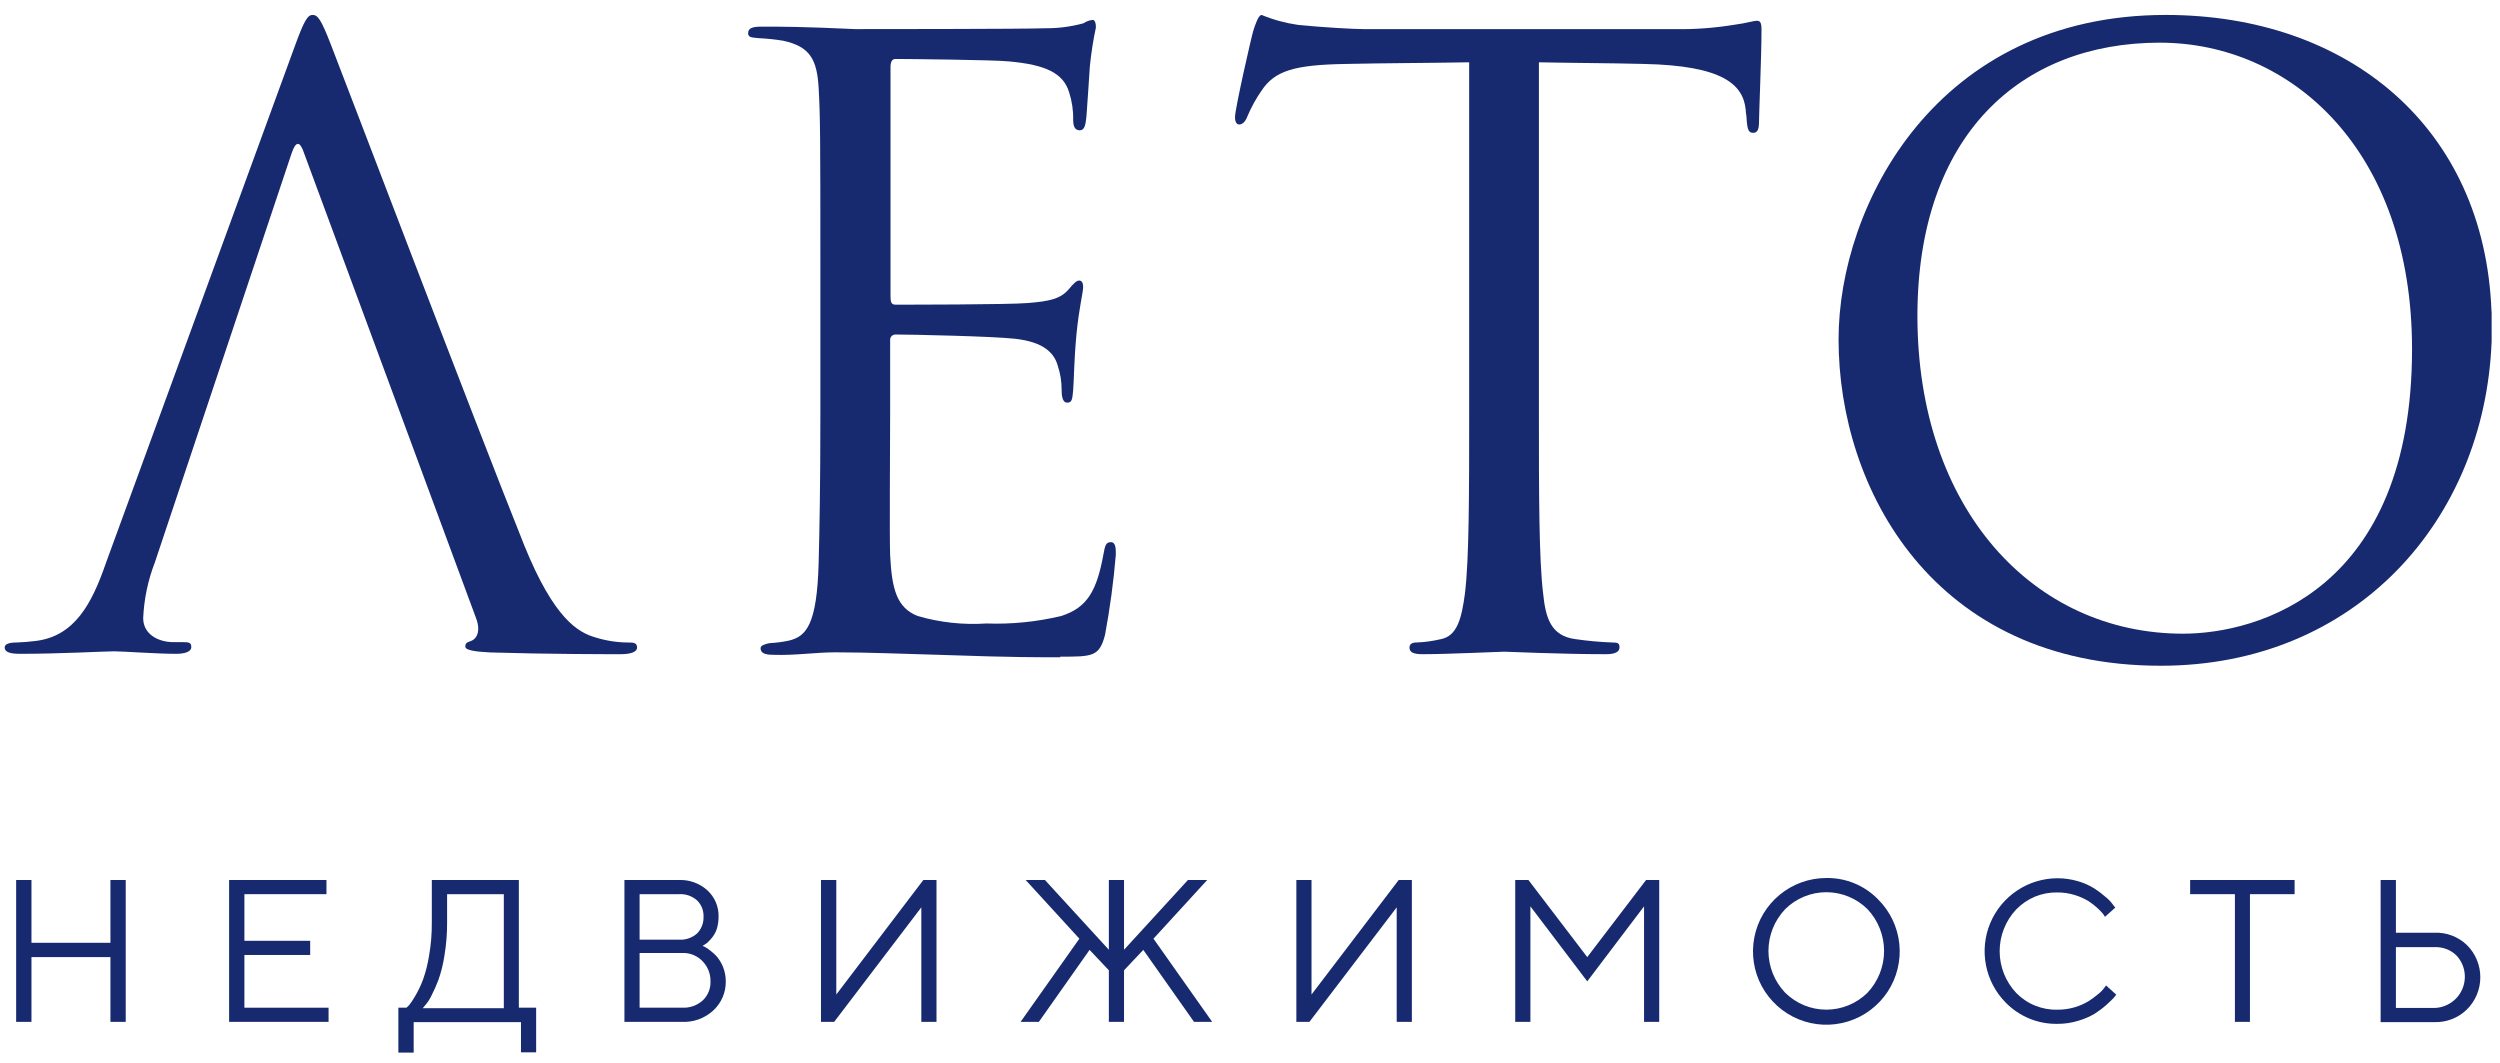 <?xml version="1.0" encoding="UTF-8"?> <svg xmlns="http://www.w3.org/2000/svg" width="87" height="37" viewBox="0 0 87 37" fill="none"> <path d="M21.859 22.359C21.477 22.357 21.098 22.299 20.733 22.186C20.123 22.013 19.288 21.55 18.245 18.98C16.484 14.587 11.949 2.657 11.517 1.558C11.171 0.663 11.054 0.52 10.88 0.52C10.707 0.52 10.591 0.693 10.244 1.649L3.689 19.585C3.191 21.031 2.59 22.13 1.261 22.303C1.032 22.333 0.8 22.352 0.569 22.359C0.314 22.359 0.166 22.415 0.162 22.528C0.162 22.697 0.344 22.753 0.712 22.753C2.07 22.753 3.658 22.666 3.974 22.666C4.29 22.666 5.45 22.753 6.138 22.753C6.398 22.753 6.657 22.692 6.657 22.519C6.657 22.346 6.571 22.346 6.285 22.346H6.025C5.532 22.346 4.983 22.087 4.983 21.511C5.012 20.847 5.149 20.192 5.389 19.572L10.149 5.332C10.296 4.899 10.439 4.899 10.582 5.332L16.571 21.524C16.744 21.987 16.571 22.242 16.398 22.303C16.225 22.363 16.194 22.389 16.194 22.506C16.194 22.623 16.515 22.679 17.06 22.705C19.05 22.766 21.162 22.766 21.595 22.766C21.91 22.766 22.17 22.705 22.17 22.532C22.17 22.359 22.027 22.359 21.854 22.359H21.859Z" fill="#182A6F"></path> <path d="M36.896 22.852C38.022 22.852 38.255 22.852 38.454 22.099C38.627 21.173 38.753 20.239 38.831 19.3C38.831 19.096 38.831 18.867 38.658 18.867C38.484 18.867 38.454 18.984 38.398 19.3C38.169 20.542 37.848 21.148 36.927 21.437C36.077 21.641 35.204 21.728 34.33 21.697C33.522 21.751 32.711 21.663 31.933 21.437C31.21 21.148 31.037 20.511 30.977 19.326C30.951 18.72 30.977 15.366 30.977 14.388V11.844C30.974 11.817 30.977 11.789 30.987 11.763C30.996 11.737 31.011 11.714 31.03 11.694C31.05 11.675 31.073 11.66 31.099 11.651C31.125 11.641 31.153 11.638 31.18 11.641C31.674 11.641 34.534 11.701 35.313 11.788C36.351 11.9 36.697 12.307 36.814 12.74C36.9 13.001 36.944 13.274 36.944 13.549C36.944 13.778 36.97 14.012 37.143 14.012C37.316 14.012 37.316 13.869 37.346 13.579C37.377 13.172 37.377 12.51 37.463 11.615C37.55 10.719 37.693 10.169 37.693 9.996C37.693 9.823 37.636 9.763 37.55 9.763C37.463 9.763 37.346 9.879 37.204 10.053C36.914 10.399 36.537 10.485 35.758 10.546C35.092 10.602 31.539 10.602 31.163 10.602C31.02 10.602 30.99 10.516 30.99 10.312V2.342C30.99 2.138 31.05 2.052 31.163 2.052C31.483 2.052 34.625 2.082 35.122 2.138C36.394 2.255 37 2.545 37.204 3.207C37.304 3.515 37.353 3.839 37.346 4.163C37.346 4.393 37.403 4.535 37.576 4.535C37.749 4.535 37.779 4.332 37.809 4.046C37.866 3.294 37.896 2.748 37.926 2.316C37.972 1.858 38.042 1.403 38.138 0.953C38.138 0.81 38.108 0.693 38.022 0.693C37.908 0.706 37.8 0.746 37.706 0.81C37.273 0.928 36.826 0.987 36.377 0.983C35.711 1.013 29.964 1.013 29.761 1.013C27.939 0.927 27.165 0.927 26.498 0.927C26.178 0.927 26.035 0.983 26.035 1.156C26.035 1.329 26.208 1.299 26.412 1.329C26.691 1.342 26.97 1.371 27.247 1.416C28.199 1.619 28.432 2.082 28.489 3.064C28.545 4.046 28.549 4.795 28.549 9.304V14.388C28.549 16.959 28.519 18.43 28.489 19.581C28.432 21.745 28.056 22.151 27.45 22.294C27.231 22.341 27.008 22.37 26.784 22.381C26.611 22.411 26.468 22.467 26.468 22.554C26.468 22.727 26.611 22.788 26.931 22.788C27.68 22.813 28.376 22.701 29.069 22.701C30.194 22.701 31.522 22.757 32.677 22.788C33.833 22.818 34.759 22.874 36.896 22.874V22.852Z" fill="#182A6F"></path> <path d="M61.135 0.723C61.023 0.723 60.763 0.81 60.326 0.866C59.648 0.976 58.962 1.026 58.275 1.013H47.457C47.111 1.013 46.012 0.952 45.172 0.866C44.737 0.804 44.311 0.688 43.904 0.52C43.788 0.52 43.671 0.896 43.615 1.069C43.558 1.242 42.978 3.787 42.978 4.072C42.978 4.245 43.035 4.332 43.121 4.332C43.208 4.332 43.325 4.276 43.411 4.046C43.544 3.731 43.709 3.431 43.904 3.151C44.367 2.454 45.06 2.255 46.847 2.225C48.266 2.194 49.712 2.194 51.127 2.168V14.388C51.127 17.162 51.127 19.442 50.98 20.654C50.867 21.494 50.72 22.13 50.144 22.242C49.861 22.31 49.571 22.349 49.279 22.359C49.106 22.359 49.05 22.446 49.05 22.532C49.05 22.705 49.192 22.766 49.513 22.766C50.378 22.766 52.2 22.679 52.343 22.679C52.485 22.679 54.307 22.766 55.895 22.766C56.215 22.766 56.358 22.679 56.358 22.532C56.358 22.385 56.302 22.359 56.124 22.359C55.69 22.344 55.257 22.305 54.826 22.242C53.961 22.13 53.788 21.494 53.701 20.654C53.554 19.442 53.554 17.162 53.554 14.388V2.168C54.77 2.194 55.982 2.194 57.198 2.225C59.967 2.281 60.659 2.947 60.75 3.813C60.75 3.93 60.781 4.016 60.781 4.133C60.806 4.535 60.863 4.622 61.01 4.622C61.157 4.622 61.213 4.509 61.213 4.245C61.213 3.982 61.3 1.935 61.3 1.069C61.3 0.896 61.3 0.723 61.153 0.723H61.135Z" fill="#182A6F"></path> <path d="M86.704 10.84C86.466 4.414 81.698 0.52 75.367 0.52C67.392 0.52 63.982 7.136 63.982 11.814C63.982 17.006 67.275 23.168 75.194 23.168C81.971 23.168 86.475 18.105 86.709 11.87V10.84H86.704ZM66.726 11.005C66.726 4.683 70.335 1.485 75.159 1.485C79.725 1.485 83.939 5.21 83.939 12.147C83.939 20.55 78.569 22.052 75.969 22.052C70.776 22.052 66.726 17.725 66.726 10.987V11.005Z" fill="#182A6F"></path> <path d="M0.562 35.561V30.624H1.095V32.809H3.843V30.624H4.375V35.561H3.843V33.307H1.095V35.561H0.562Z" fill="#182A6F"></path> <path d="M8.505 35.068H11.434V35.561H7.973V30.624H11.361V31.117H8.505V32.74H10.794V33.233H8.505V35.068Z" fill="#182A6F"></path> <path d="M13.863 35.068H14.145C14.179 35.04 14.21 35.01 14.24 34.977C14.318 34.875 14.389 34.768 14.452 34.657C14.557 34.478 14.647 34.289 14.72 34.094C14.817 33.822 14.887 33.541 14.932 33.255C14.998 32.876 15.03 32.493 15.027 32.108V30.624H18.056V35.068H18.658V36.621H18.13V35.57H14.396V36.63H13.863V35.068ZM15.559 32.108C15.561 32.487 15.531 32.864 15.469 33.238C15.426 33.532 15.355 33.822 15.257 34.103C15.185 34.292 15.103 34.477 15.01 34.657C14.954 34.776 14.881 34.887 14.794 34.986L14.711 35.085H17.533V31.117H15.559V32.108Z" fill="#182A6F"></path> <path d="M24.448 32.917L24.535 32.956C24.603 32.992 24.666 33.036 24.725 33.086C24.816 33.154 24.899 33.232 24.971 33.32C25.056 33.427 25.123 33.547 25.171 33.675C25.228 33.827 25.258 33.988 25.257 34.151C25.26 34.34 25.223 34.528 25.148 34.703C25.074 34.877 24.963 35.034 24.824 35.163C24.677 35.298 24.505 35.403 24.317 35.472C24.129 35.54 23.929 35.57 23.73 35.561H21.73V30.624H23.634C23.998 30.611 24.352 30.742 24.621 30.987C24.746 31.103 24.845 31.244 24.912 31.4C24.978 31.557 25.01 31.726 25.006 31.896C25.007 32.031 24.99 32.164 24.954 32.294C24.924 32.4 24.876 32.5 24.811 32.588C24.761 32.657 24.704 32.72 24.643 32.779C24.601 32.819 24.555 32.854 24.504 32.883L24.448 32.917V32.917ZM23.634 31.117H22.258V32.701H23.634C23.863 32.714 24.087 32.636 24.258 32.485C24.334 32.407 24.393 32.315 24.431 32.214C24.47 32.113 24.488 32.004 24.483 31.896C24.486 31.792 24.468 31.688 24.43 31.591C24.391 31.494 24.332 31.407 24.258 31.334C24.087 31.182 23.863 31.104 23.634 31.117V31.117ZM22.258 35.068H23.743C24.005 35.081 24.262 34.989 24.457 34.813C24.546 34.728 24.616 34.625 24.662 34.511C24.709 34.396 24.73 34.274 24.725 34.151C24.728 34.022 24.705 33.895 24.658 33.775C24.611 33.655 24.541 33.546 24.452 33.454C24.361 33.358 24.251 33.282 24.129 33.232C24.006 33.182 23.875 33.159 23.743 33.164H22.258V35.068V35.068Z" fill="#182A6F"></path> <path d="M32.59 35.561H32.062V31.576L29.029 35.561H28.57V30.624H29.103V34.609L32.132 30.624H32.59V35.561Z" fill="#182A6F"></path> <path d="M39.787 33.056L39.116 33.766V35.561H38.588V33.766L37.917 33.056L36.152 35.561H35.516L37.562 32.666L35.693 30.624H36.364L38.588 33.052V30.624H39.116V33.052L41.34 30.624H42.011L40.141 32.666L42.184 35.561H41.552L39.787 33.056Z" fill="#182A6F"></path> <path d="M49.133 35.561H48.605V31.576L45.568 35.561H45.113V30.624H45.641V34.609L48.675 30.624H49.133V35.561Z" fill="#182A6F"></path> <path d="M57.213 31.541L55.236 34.151L53.258 31.541V35.561H52.73V30.624H53.189L55.236 33.307L57.283 30.624H57.741V35.561H57.213V31.541Z" fill="#182A6F"></path> <path d="M65.354 31.295C65.774 31.711 66.036 32.26 66.097 32.847C66.157 33.435 66.011 34.026 65.685 34.519C65.358 35.011 64.871 35.375 64.306 35.548C63.741 35.722 63.133 35.694 62.586 35.469C62.04 35.244 61.588 34.837 61.308 34.316C61.028 33.796 60.938 33.194 61.052 32.614C61.166 32.035 61.478 31.512 61.934 31.137C62.391 30.761 62.963 30.555 63.554 30.555C63.889 30.549 64.221 30.611 64.531 30.739C64.84 30.866 65.121 31.055 65.354 31.295V31.295ZM62.126 31.637C61.752 32.029 61.542 32.55 61.542 33.093C61.542 33.635 61.752 34.157 62.126 34.549C62.507 34.925 63.021 35.136 63.556 35.136C64.092 35.136 64.606 34.925 64.987 34.549C65.358 34.155 65.566 33.634 65.566 33.093C65.566 32.551 65.358 32.03 64.987 31.637C64.606 31.26 64.092 31.049 63.556 31.049C63.021 31.049 62.507 31.26 62.126 31.637Z" fill="#182A6F"></path> <path d="M69.799 34.891C69.447 34.535 69.208 34.082 69.112 33.591C69.016 33.099 69.067 32.59 69.259 32.128C69.452 31.665 69.776 31.27 70.193 30.992C70.609 30.713 71.099 30.564 71.6 30.563C71.843 30.563 72.085 30.598 72.318 30.667C72.519 30.725 72.712 30.811 72.889 30.922C73.028 31.012 73.159 31.112 73.283 31.221C73.377 31.296 73.46 31.383 73.529 31.481L73.612 31.585L73.253 31.905C73.234 31.872 73.214 31.84 73.192 31.81C73.133 31.739 73.069 31.673 73.002 31.61C72.9 31.516 72.79 31.43 72.673 31.355C72.526 31.268 72.369 31.198 72.205 31.148C72.009 31.087 71.805 31.056 71.6 31.057C71.333 31.051 71.069 31.1 70.822 31.201C70.576 31.303 70.353 31.454 70.167 31.645C69.795 32.039 69.588 32.56 69.588 33.101C69.588 33.643 69.795 34.164 70.167 34.557C70.353 34.747 70.577 34.897 70.823 34.996C71.07 35.096 71.334 35.144 71.6 35.137C71.805 35.139 72.009 35.11 72.205 35.051C72.374 35.001 72.535 34.929 72.686 34.839C72.802 34.764 72.913 34.681 73.019 34.592C73.098 34.532 73.168 34.46 73.227 34.38L73.291 34.293L73.646 34.614L73.56 34.722C73.521 34.765 73.439 34.847 73.309 34.964C73.181 35.079 73.043 35.183 72.898 35.276C72.718 35.381 72.526 35.464 72.327 35.522C72.091 35.595 71.846 35.632 71.6 35.63C71.265 35.636 70.933 35.574 70.623 35.447C70.314 35.319 70.033 35.13 69.799 34.891V34.891Z" fill="#182A6F"></path> <path d="M76.217 30.624H79.852V31.117H78.298V35.561H77.775V31.117H76.217V30.624Z" fill="#182A6F"></path> <path d="M84.719 35.57H82.846V30.624H83.378V32.459H84.719C84.928 32.45 85.136 32.484 85.331 32.559C85.525 32.633 85.703 32.746 85.853 32.892C86.001 33.039 86.118 33.215 86.197 33.408C86.276 33.601 86.317 33.808 86.315 34.017C86.314 34.226 86.272 34.432 86.19 34.625C86.108 34.817 85.99 34.991 85.84 35.137C85.69 35.282 85.512 35.395 85.317 35.469C85.123 35.543 84.915 35.578 84.706 35.57H84.719ZM83.378 35.077H84.719C84.928 35.071 85.131 35.005 85.304 34.887C85.477 34.769 85.611 34.604 85.692 34.411C85.773 34.218 85.796 34.006 85.76 33.8C85.723 33.594 85.628 33.404 85.485 33.251C85.385 33.152 85.264 33.075 85.133 33.026C85.001 32.976 84.86 32.954 84.719 32.961H83.378V35.077Z" fill="#182A6F"></path> </svg> 